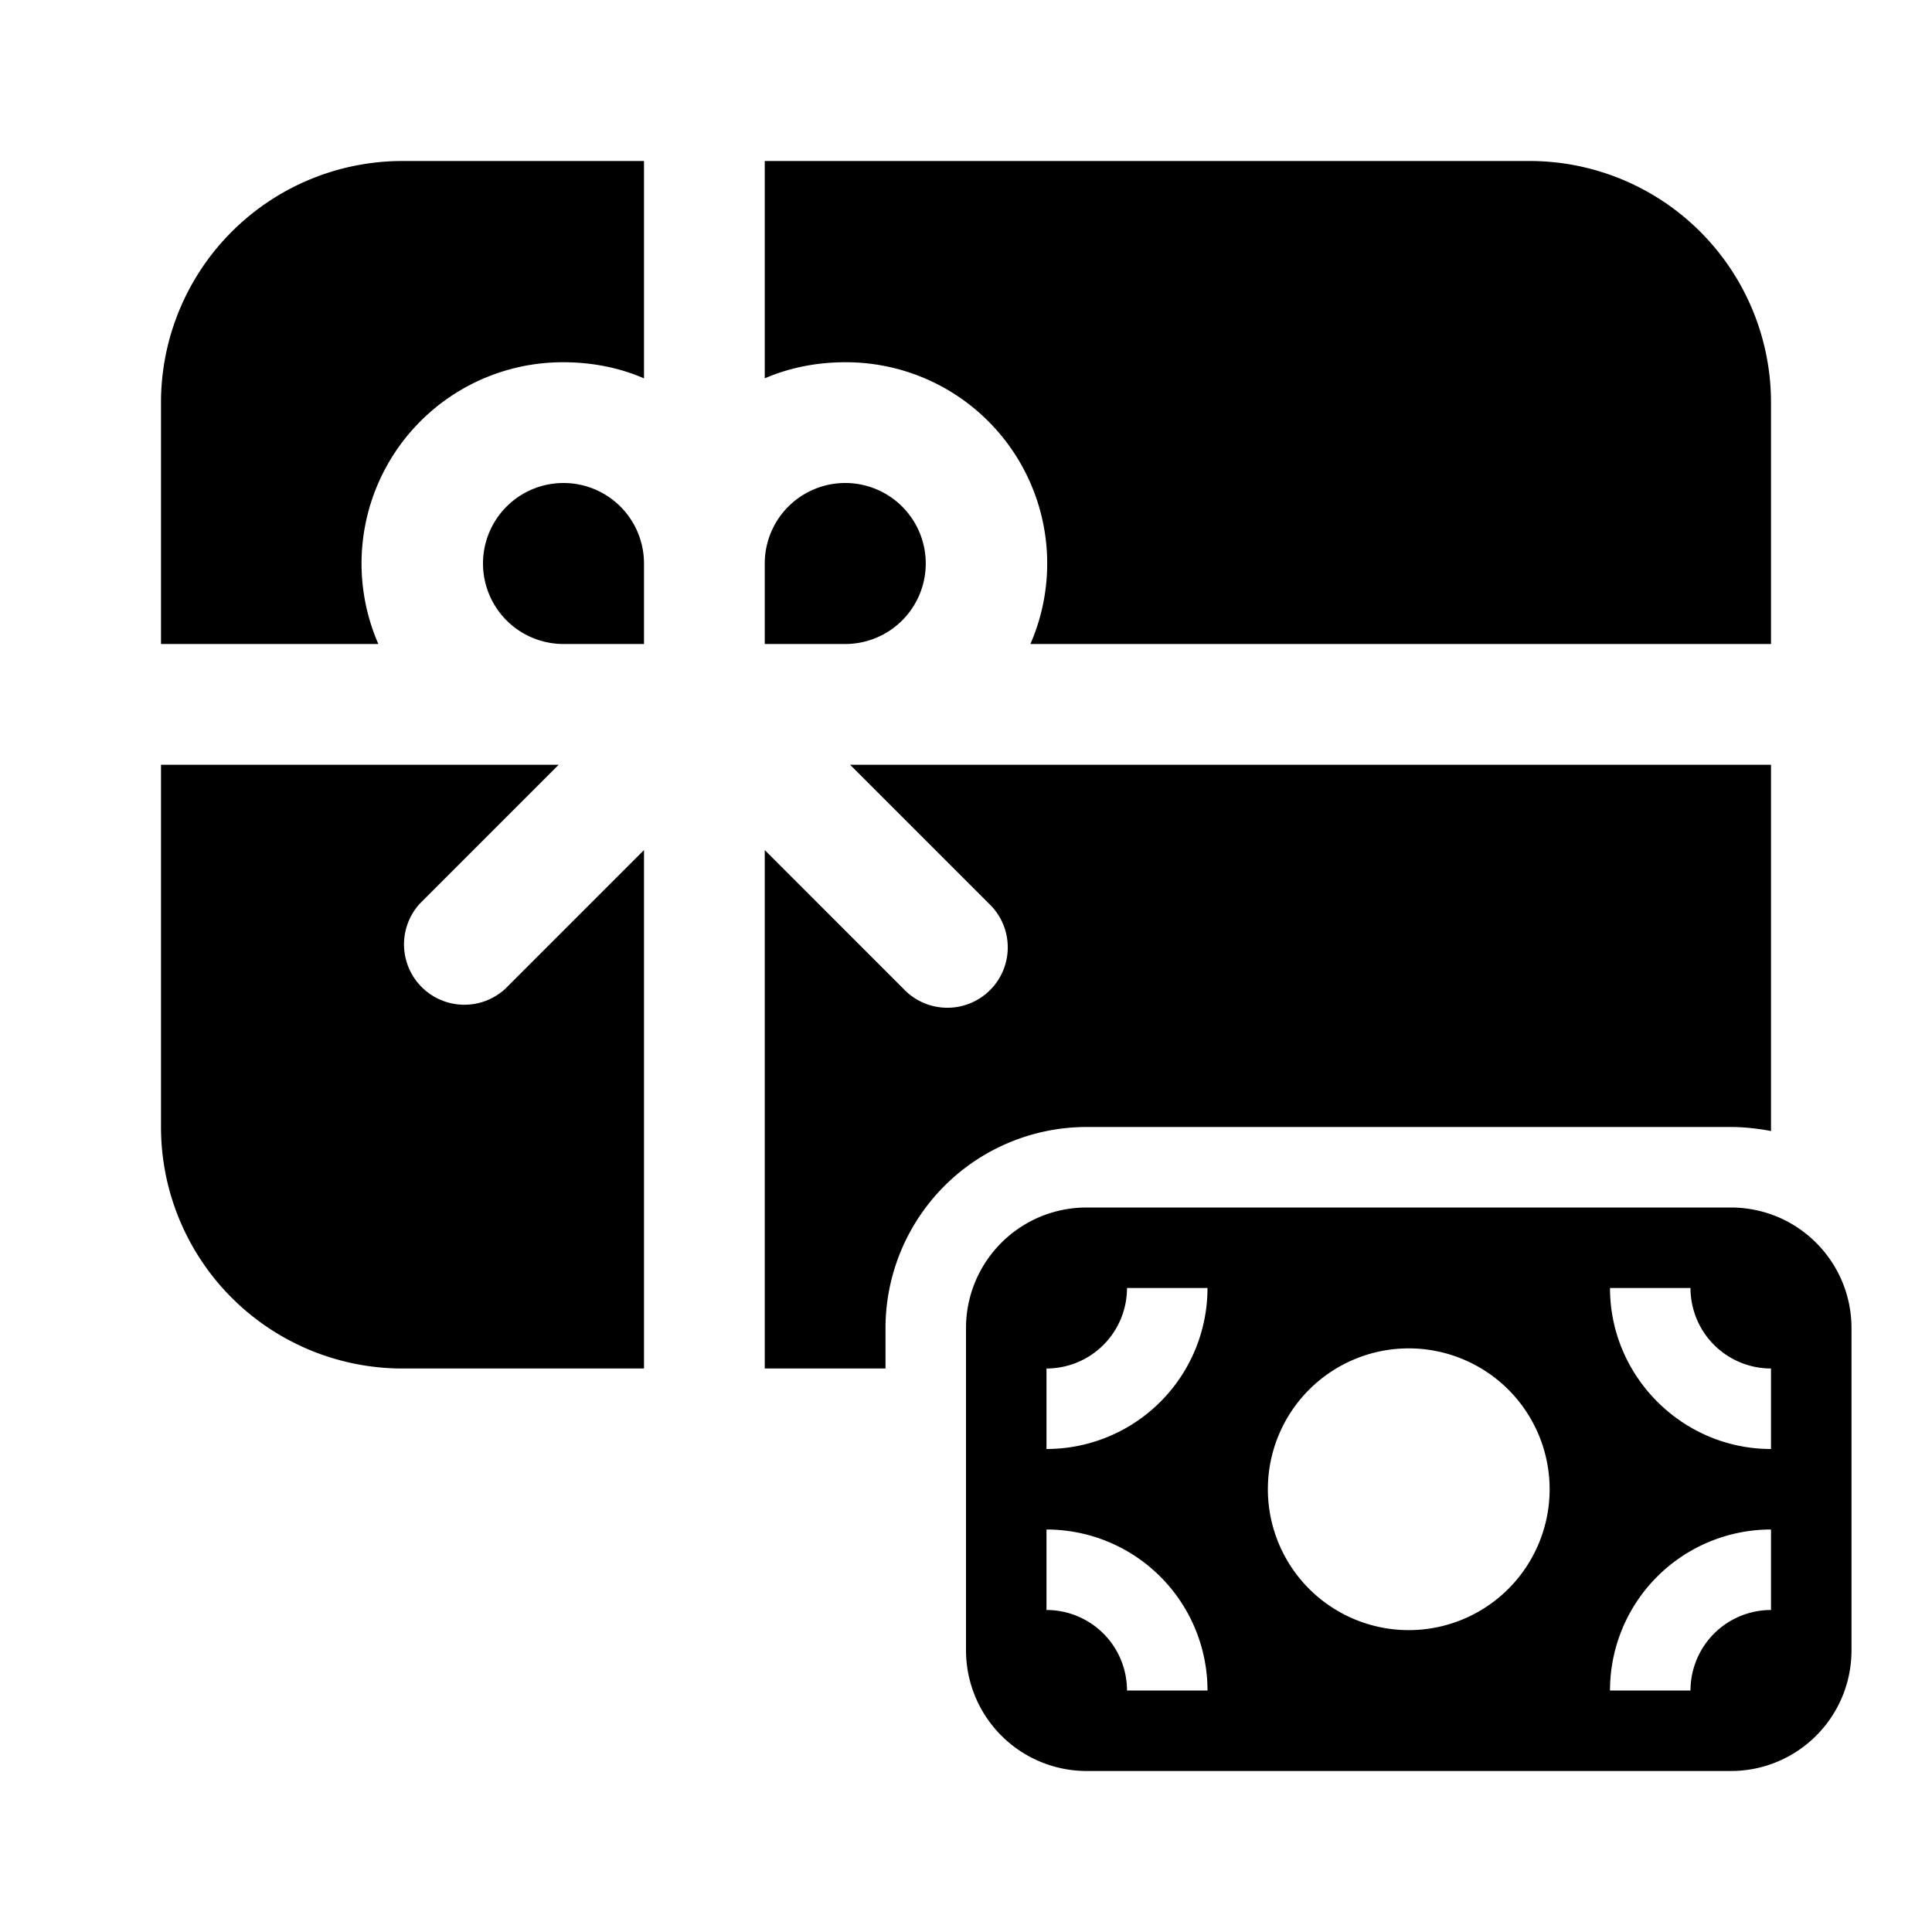 <svg width="24" height="24" viewBox="0 0 24 24" xmlns="http://www.w3.org/2000/svg"><path d="M8 2H5a3 3 0 0 0-3 3v3h2.7A2.5 2.5 0 0 1 7 4.5c.36 0 .7.07 1 .2V2ZM2 9.5V14a3 3 0 0 0 3 3h3v-6.44l-1.72 1.72a.75.75 0 0 1-1.06-1.06L6.94 9.5H2ZM9.5 17H11v-.5a2.5 2.5 0 0 1 2.5-2.5h8c.17 0 .34.02.5.05V9.5H10.56l1.72 1.72a.75.75 0 1 1-1.06 1.06L9.5 10.56V17ZM22 8h-9.2a2.5 2.5 0 0 0-2.3-3.5c-.36 0-.7.07-1 .2V2H19a3 3 0 0 1 3 3v3ZM10.5 8h-1V7a1 1 0 1 1 1 1ZM8 8H7a1 1 0 1 1 1-1v1Zm4 8.5c0-.83.67-1.5 1.5-1.5h8c.83 0 1.5.67 1.5 1.5v4c0 .83-.67 1.5-1.5 1.5h-8a1.5 1.5 0 0 1-1.5-1.5v-4Zm10 .5a1 1 0 0 1-1-1h-1c0 1.1.9 2 2 2v-1Zm0 2a2 2 0 0 0-2 2h1a1 1 0 0 1 1-1v-1Zm-8-3a1 1 0 0 1-1 1v1a2 2 0 0 0 2-2h-1Zm1 5a2 2 0 0 0-2-2v1a1 1 0 0 1 1 1h1Zm4.25-2.5a1.75 1.75 0 1 0-3.5 0 1.75 1.75 0 0 0 3.5 0Z"/></svg>
